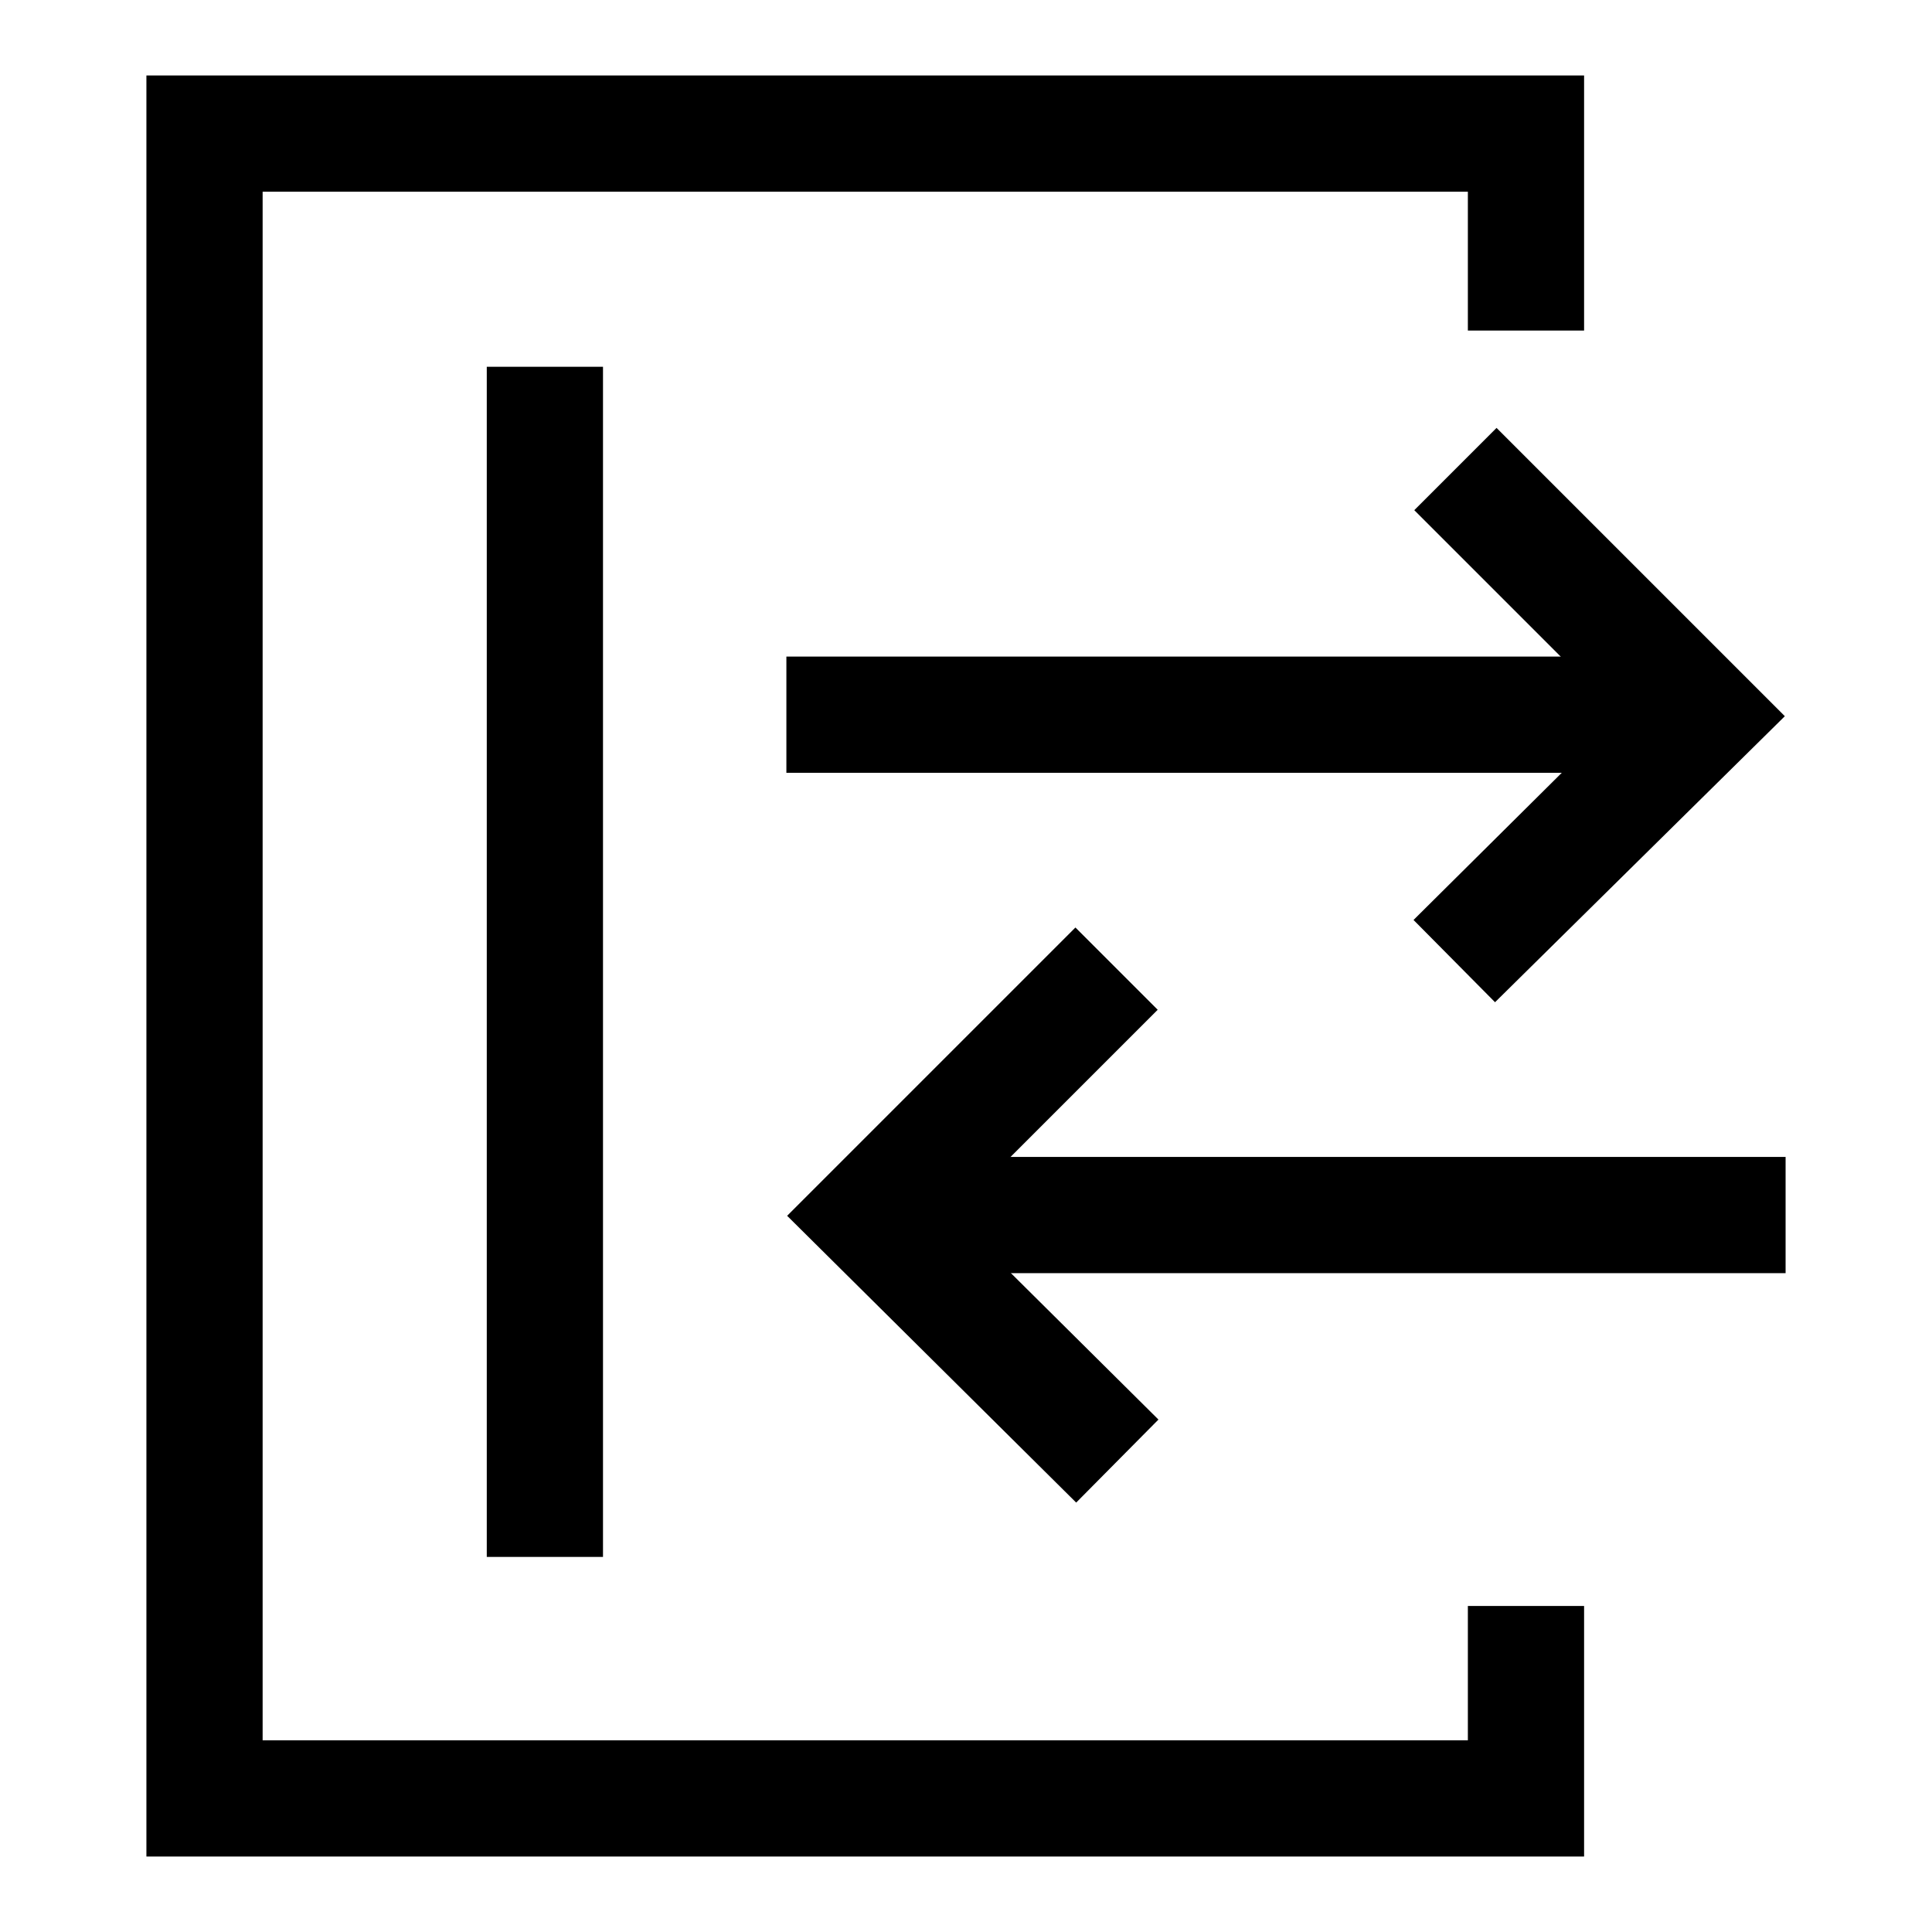 <?xml version="1.0" encoding="utf-8"?>
<!-- Svg Vector Icons : http://www.onlinewebfonts.com/icon -->
<!DOCTYPE svg PUBLIC "-//W3C//DTD SVG 1.1//EN" "http://www.w3.org/Graphics/SVG/1.1/DTD/svg11.dtd">
<svg version="1.1" xmlns="http://www.w3.org/2000/svg" xmlns:xlink="http://www.w3.org/1999/xlink" x="0px" y="0px" viewBox="0 0 256 256" enable-background="new 0 0 256 256" xml:space="preserve">
<g> <path fill="#000000" d="M104.2,87H216v15.4H104.2V87z"/> <path fill="#000000" d="M198.1,132.8l-10.8-10.9l27.3-27.1l-27.2-27.2l10.9-10.9l38.2,38.2L198.1,132.8z M236.6,168.7H124.7v-15.4 h111.9V168.7z"/> <path fill="#000000" d="M142.6,199.1l-38.3-38l38.2-38.2l10.9,10.9L126.2,161l27.3,27.1L142.6,199.1z"/> <path fill="#000000" d="M209.9,246H19.4V10h190.5v33.8h-15.4V25.4H34.8v205.2h159.7v-17.8h15.4V246z"/> <path fill="#000000" d="M64.5,48.6h15.4v157.7H64.5V48.6z"/></g>
</svg>